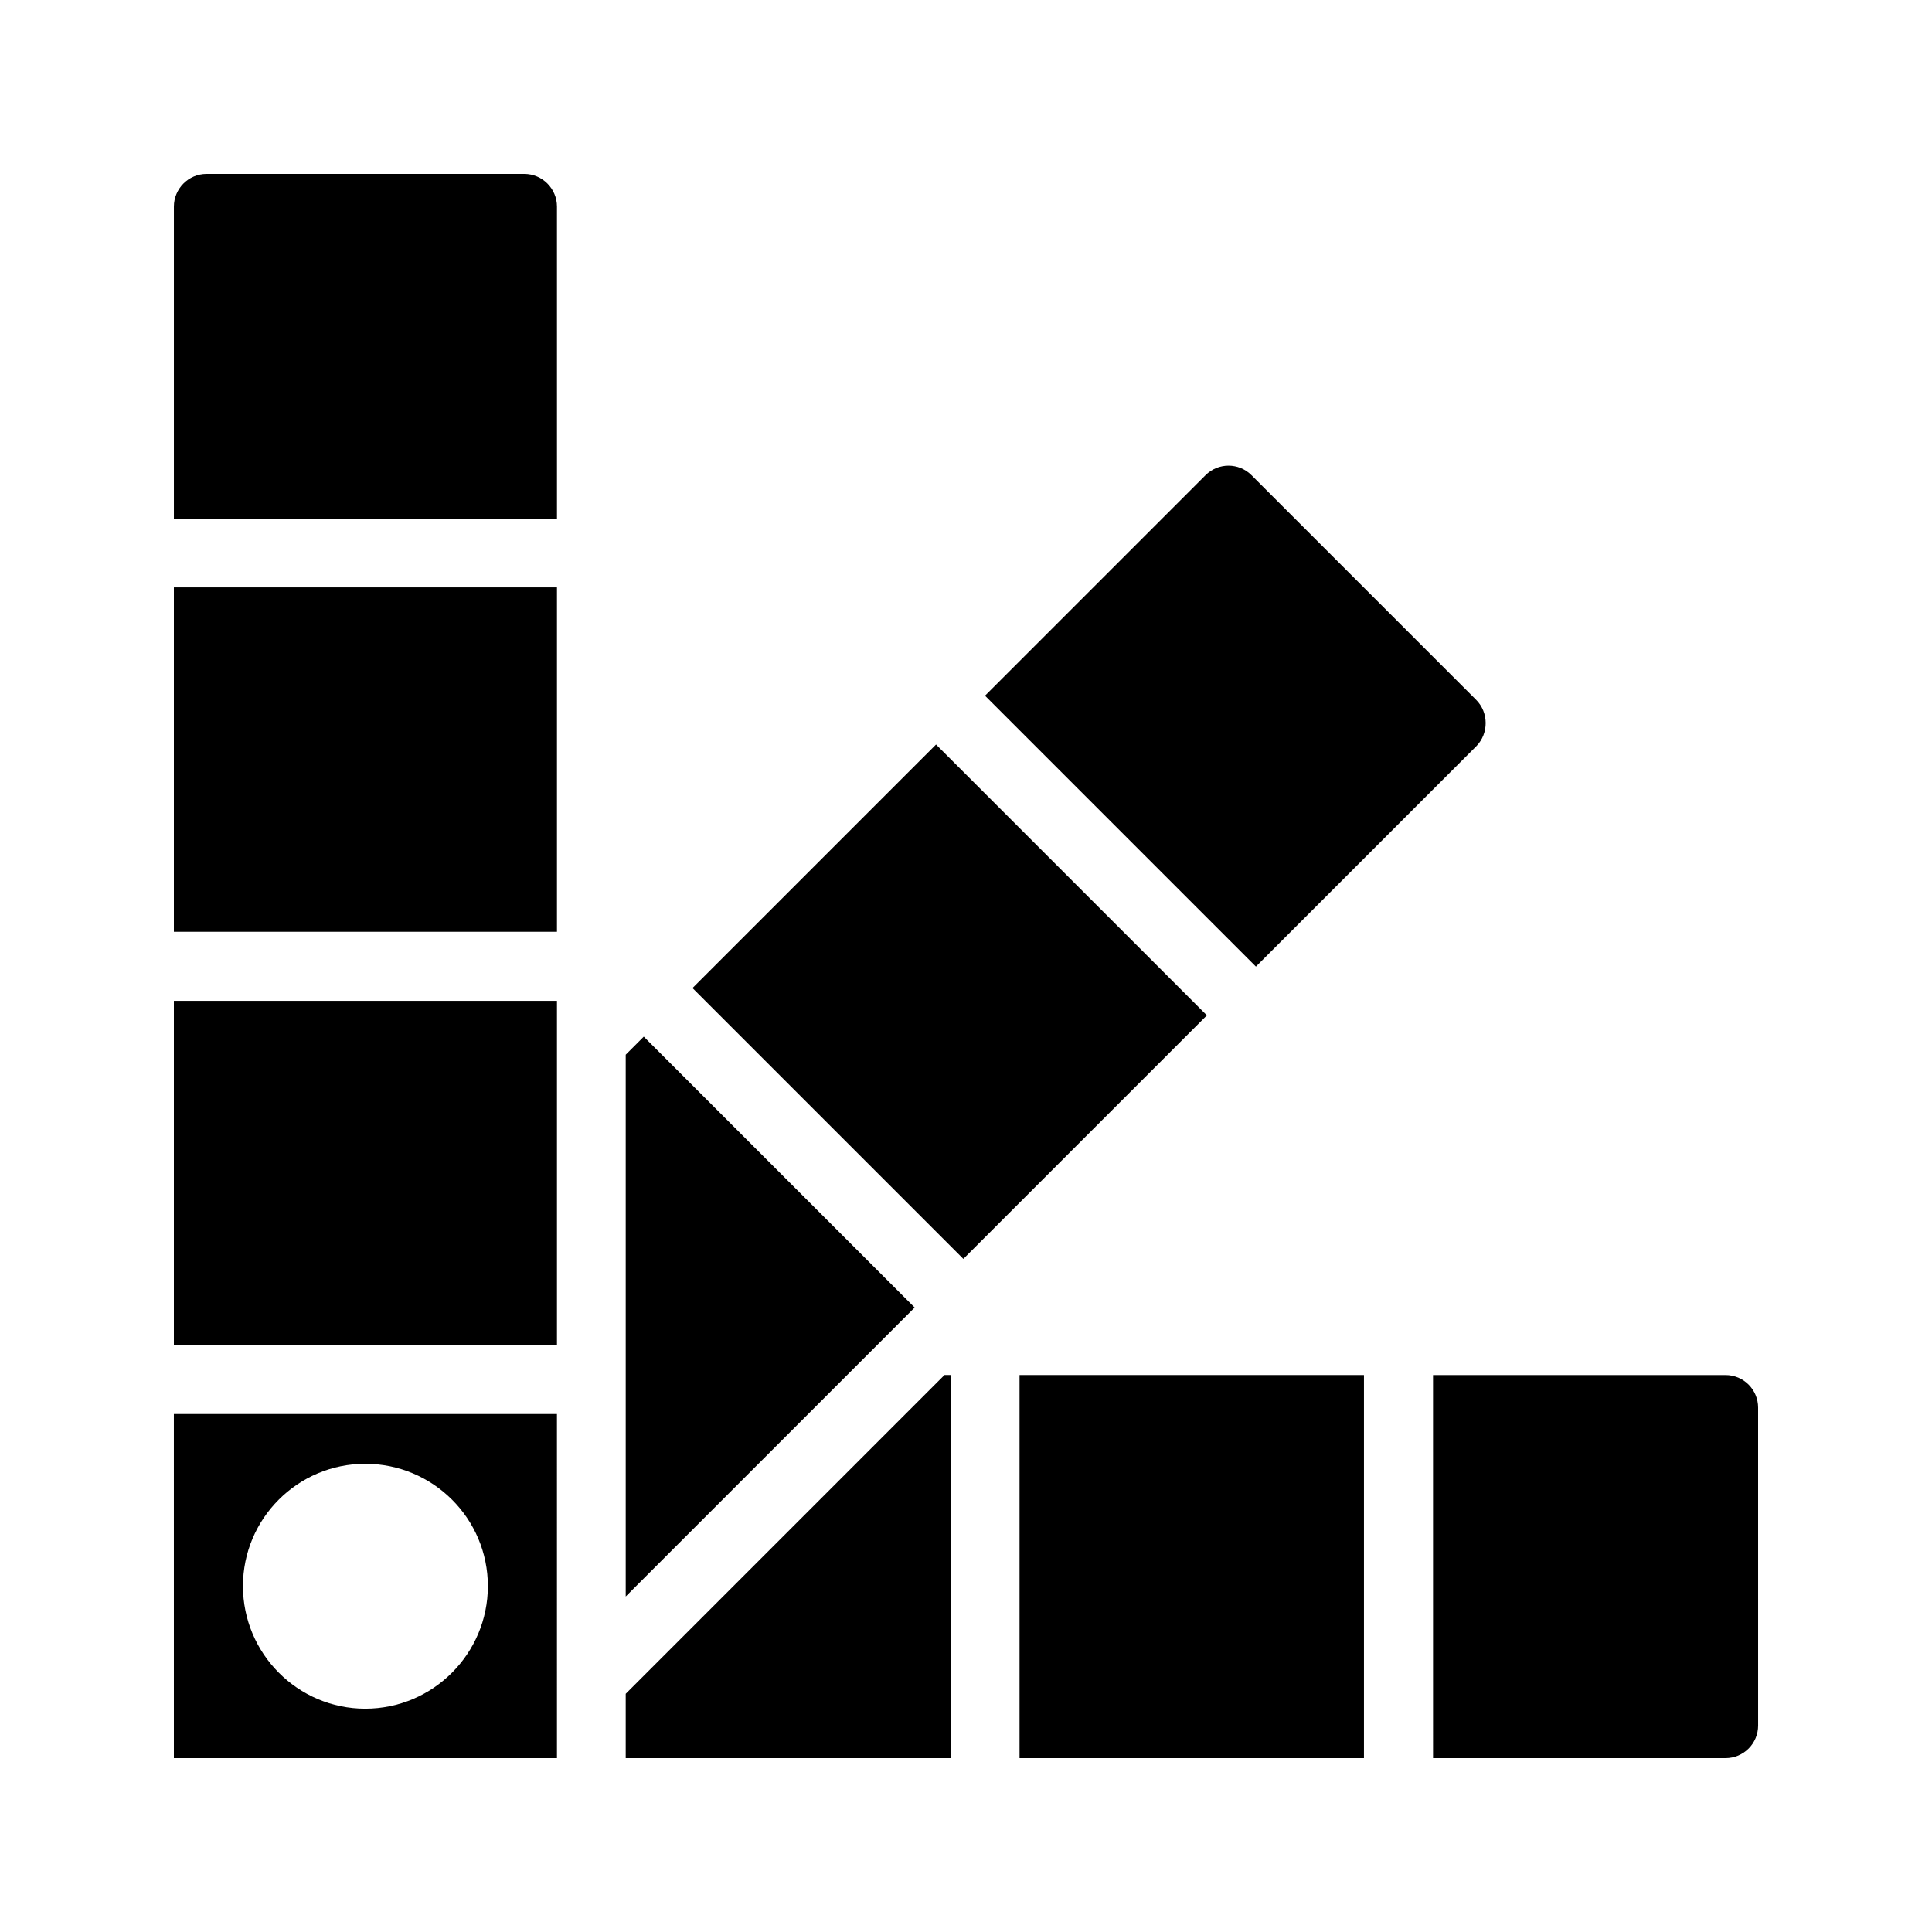 <?xml version="1.0" encoding="UTF-8"?>
<!-- Uploaded to: ICON Repo, www.svgrepo.com, Generator: ICON Repo Mixer Tools -->
<svg fill="#000000" width="800px" height="800px" version="1.1" viewBox="144 144 512 512" xmlns="http://www.w3.org/2000/svg">
 <g>
  <path d="m535.19 329.46-59.535-59.535c-3.359-3.359-8.816-3.359-12.176 0l-58.441 58.441 71.793 71.793 58.441-58.441c3.277-3.356 3.277-8.898-0.082-12.258z"/>
  <path d="m282.95 190.08h-84.219c-4.785 0-8.648 3.945-8.648 8.648v82.707h101.52l-0.004-82.707c0-4.703-3.859-8.648-8.648-8.648z"/>
  <path d="m190.08 409.23h101.52v91.191h-101.52z"/>
  <path d="m190.08 299.66h101.52v91.273h-101.52z"/>
  <path d="m327.52 405.84 64.539-64.539 71.781 71.781-64.539 64.539z"/>
  <path d="m309.82 567.09 76.578-76.578-71.793-71.793-4.785 4.785v85.816 0.168 0.168z"/>
  <path d="m190.08 609.92h101.52l-0.004-91.188h-101.52zm50.715-78.004c17.969 0 32.496 14.527 32.496 32.41 0 17.887-14.527 32.496-32.496 32.496-17.887 0-32.41-14.609-32.41-32.496s14.527-32.41 32.41-32.41z"/>
  <path d="m414.19 508.4h91.273v101.52h-91.273z"/>
  <path d="m609.92 517.05c0-4.785-3.863-8.648-8.648-8.648h-77.504l0.004 101.52h77.504c4.785 0 8.648-3.863 8.648-8.648z"/>
  <path d="m309.82 609.92h86.152v-101.52h-1.68l-84.473 84.473z"/>
 </g>
</svg>